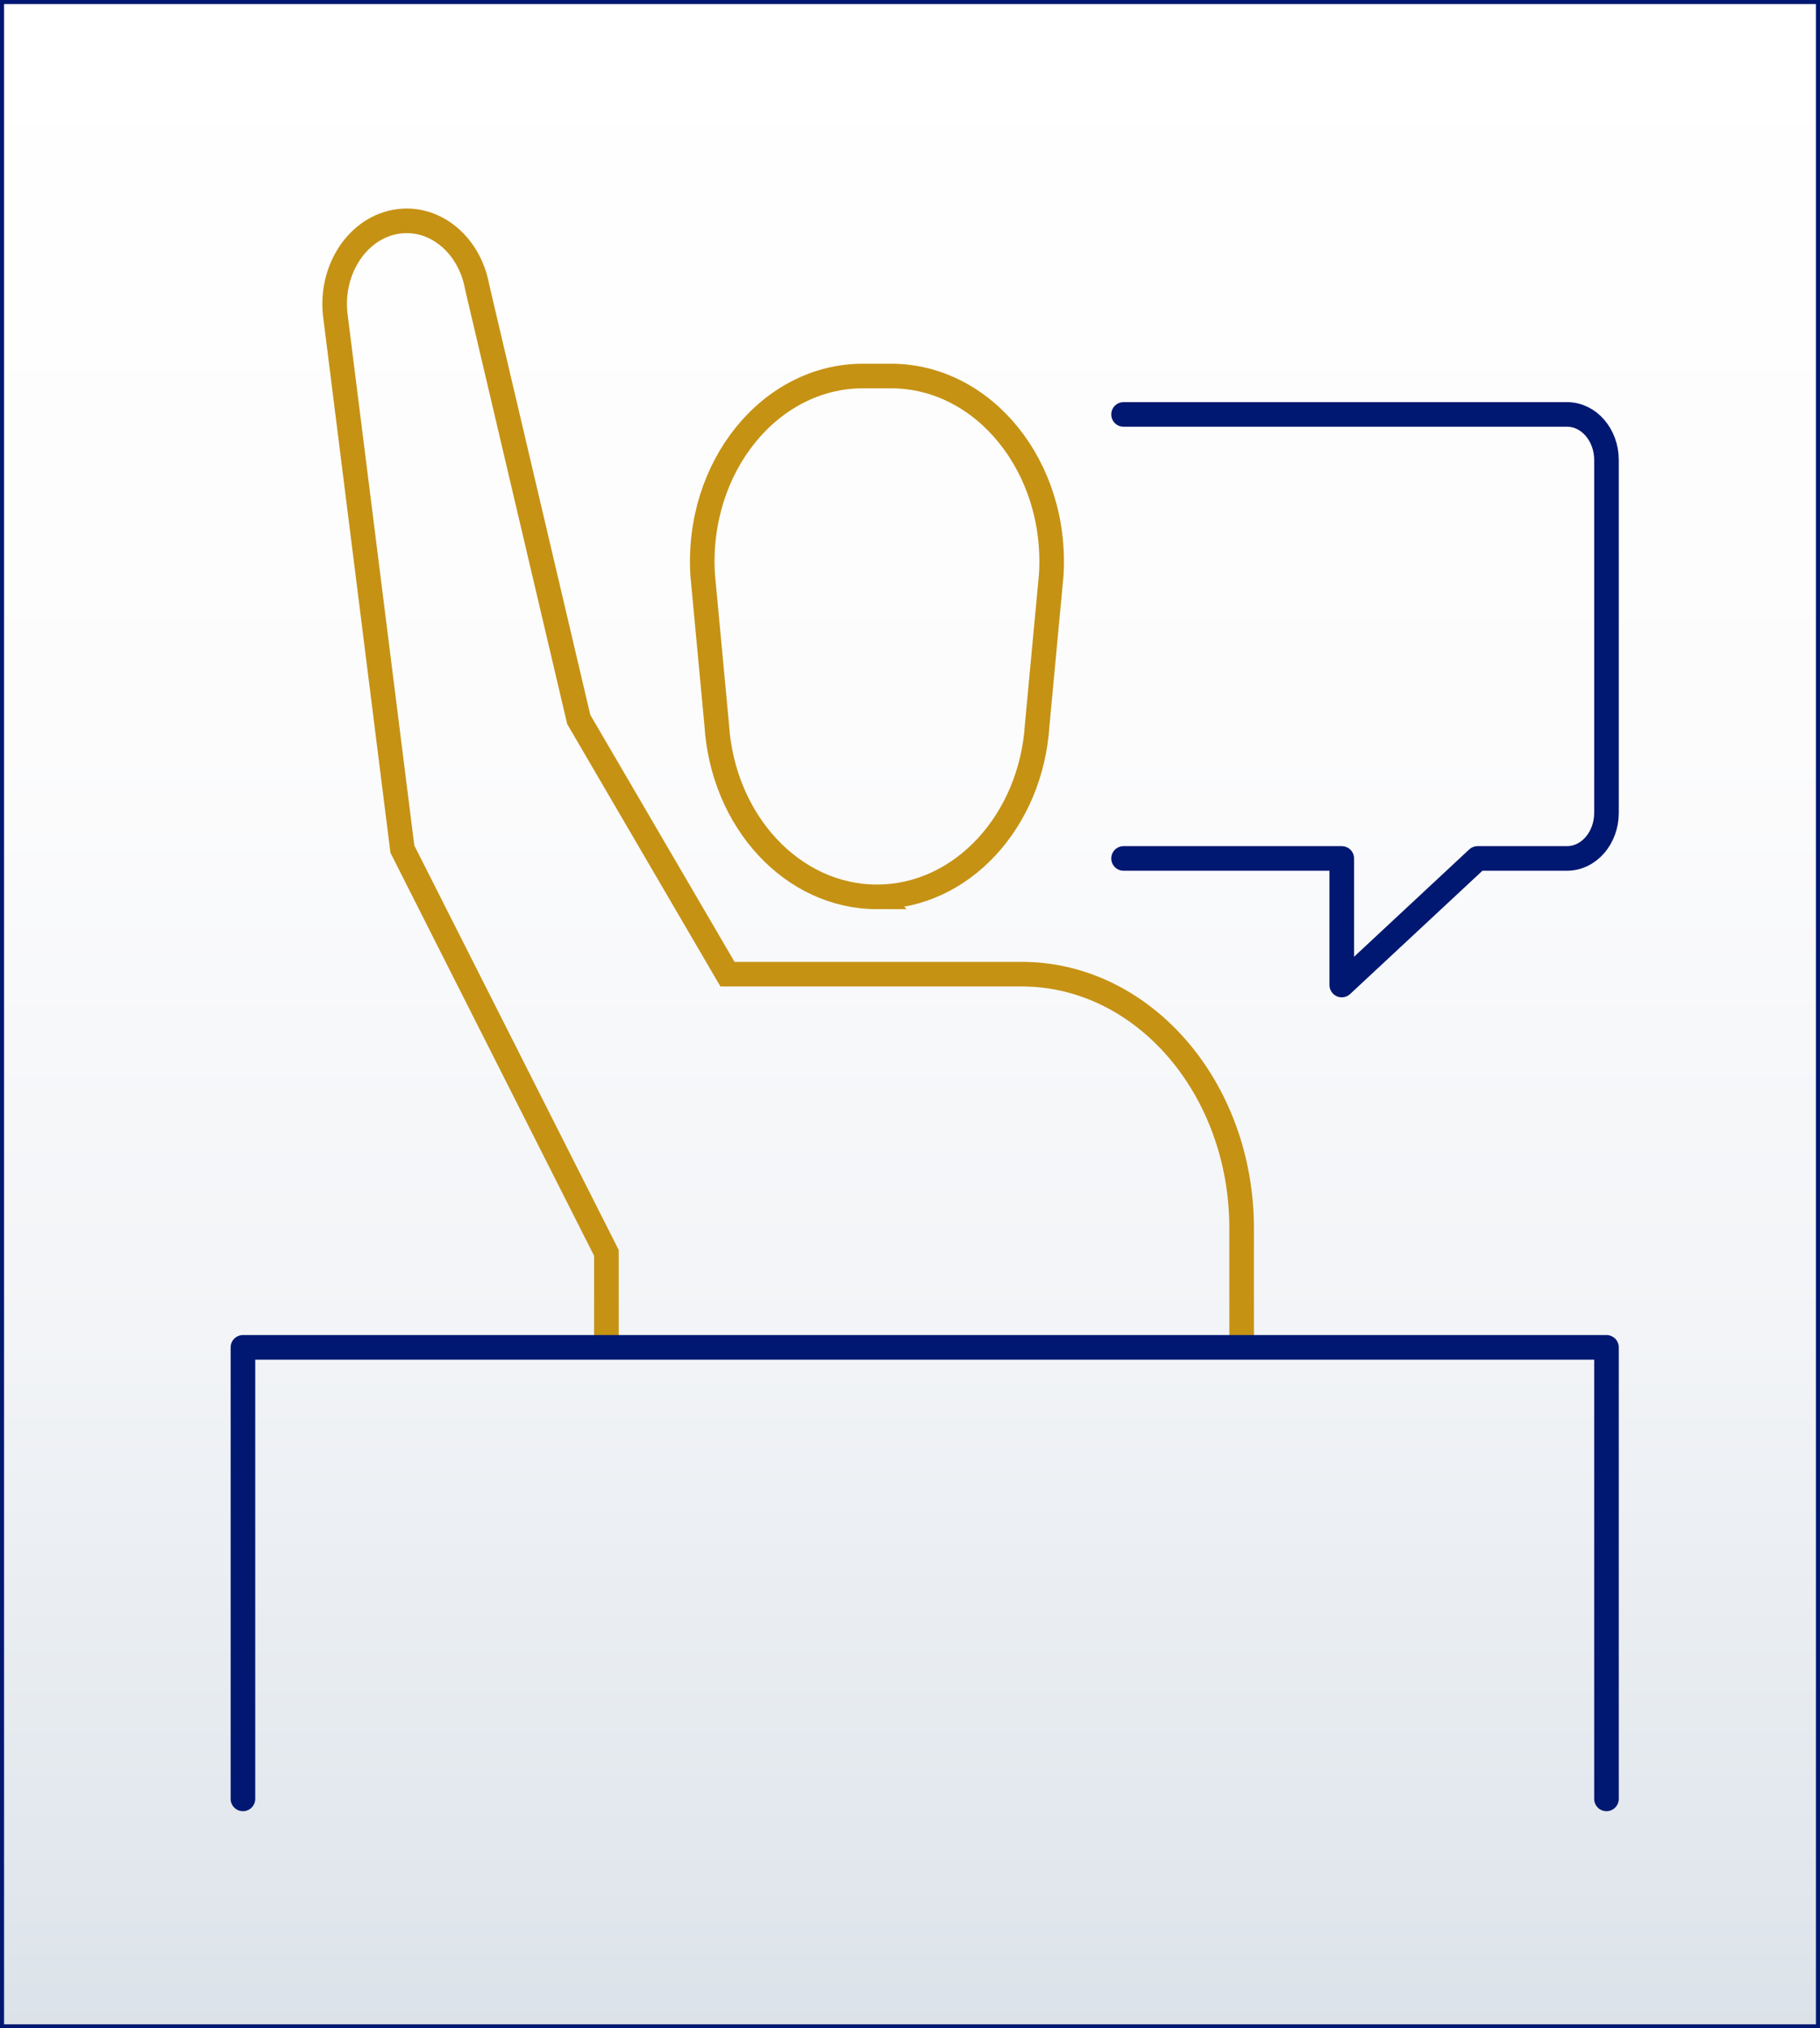 <svg id="img-inclusion" xmlns="http://www.w3.org/2000/svg" xmlns:xlink="http://www.w3.org/1999/xlink" viewBox="0 0 448.916 500">
  <rect x="0" y="0" width="448.916" height="500" fill="#808080" stroke="none"/>
  <defs>
    <linearGradient id="linear-gradient" x1="224.458" y1="500" x2="224.458" gradientUnits="userSpaceOnUse">
      <stop offset="0" stop-color="#dbe2e9"/>
      <stop offset="0.073" stop-color="#e1e7ed"/>
      <stop offset="0.341" stop-color="#f2f4f7"/>
      <stop offset="0.634" stop-color="#fcfcfd"/>
      <stop offset="1" stop-color="#fff"/>
      <stop offset="1" stop-color="#171c66"/>
    </linearGradient>
  </defs>
  <g id="option01">
    <rect id="gradient" width="448.916" height="500" style="fill: url(#linear-gradient)"/>
    <g id="gradient-2" data-name="gradient">
      <path d="M447.916,1V499H1V1H447.916m1-1H0V500H448.916V0Z" style="fill: #001871"/>
    </g>
    <g id="icon">
      <g>
        <path d="M216.308,221.08h0c-20.798,0-38.059-18.566-39.537-42.522L173.317,141.71c-1.633-26.491,16.537-49.02,39.536-49.02h6.909c23,0,41.168,22.529,39.535,49.02l-3.454,36.847c-1.476,23.957-18.737,42.522-39.536,42.522ZM306.259,332.13V302.788c0-34.6-24.292-62.65-54.254-62.65H179.437l-36.688-62.791L117.702,70.794C115.764,59.979,106.758,52.877,97.329,54.728h0c-9.67,1.899-16.177,12.493-14.533,23.66L99.248,209.313l50.325,99.53V332.13" style="fill: none;stroke: #c69214;stroke-miterlimit: 10;stroke-width: 6.065px"/>
        <path d="M277.134,102.159H386.515c5.378,0,9.735,5.033,9.735,11.244v86.963c0,6.209-4.357,11.244-9.735,11.244H364.459l-33.504,31.203V211.61h-53.821" style="fill: none;stroke: #001871;stroke-linecap: round;stroke-linejoin: round;stroke-width: 6.065px"/>
        <polyline points="59.923 443.436 59.923 332.13 396.25 332.13 396.25 443.436" style="fill: none;stroke: #001871;stroke-linecap: round;stroke-linejoin: round;stroke-width: 6.065px"/>
      </g>
    </g>
  </g>
</svg>
